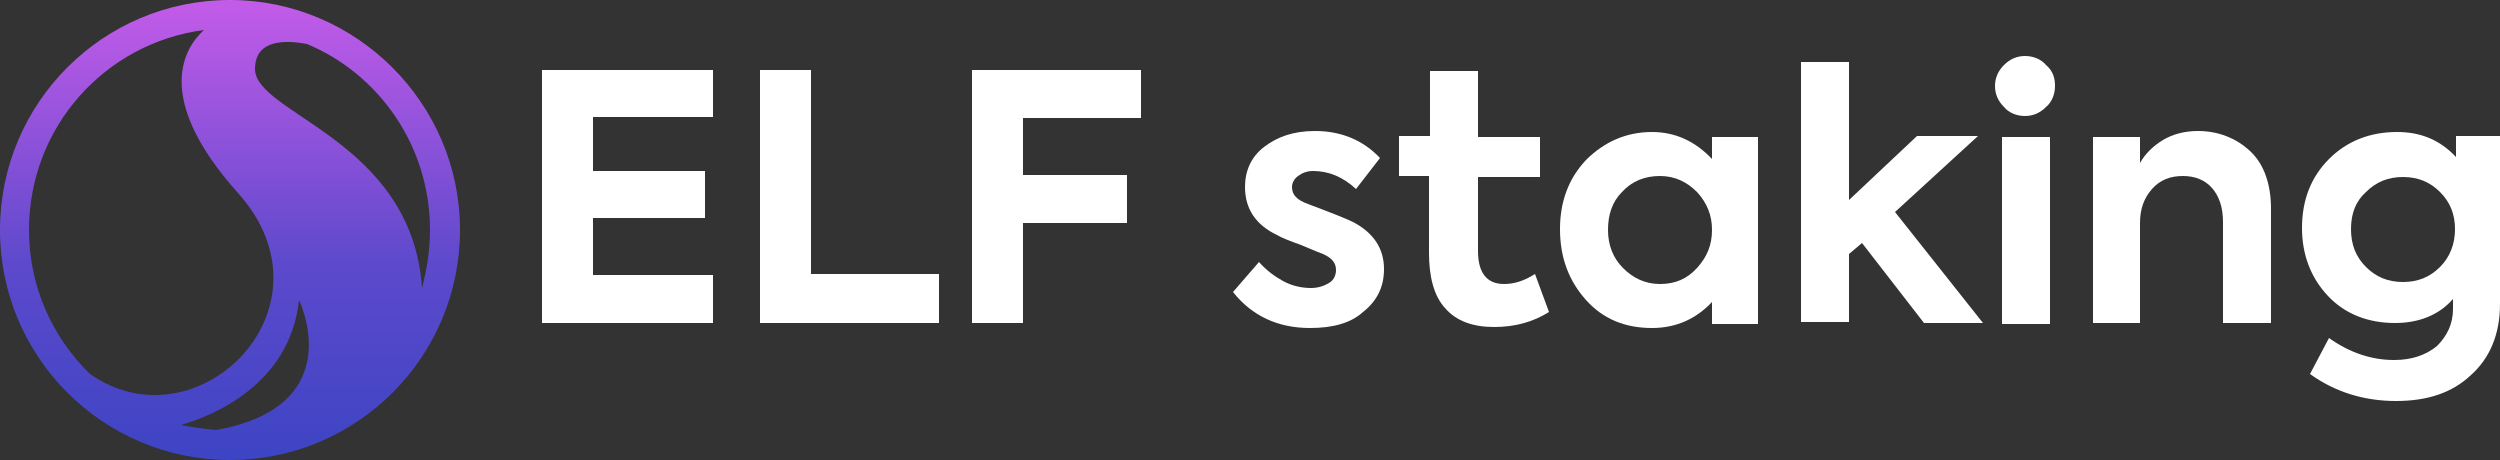 <?xml version="1.0" encoding="utf-8"?>
<!-- Generator: Adobe Illustrator 27.5.0, SVG Export Plug-In . SVG Version: 6.00 Build 0)  -->
<svg version="1.1" id="_Слой_1" xmlns="http://www.w3.org/2000/svg" xmlns:xlink="http://www.w3.org/1999/xlink" x="0px"
	 y="0px" viewBox="0 0 250 46" style="enable-background:new 0 0 250 46;" xml:space="preserve">
<rect x="0" y="0" width="250" height="46" fill="#333333" stroke="none"/>
<style type="text/css">
	.st0{fill:url(#SVGID_1_);}
	.st1{fill:#FFFFFF;}
</style>
<g>
	<g>
		<linearGradient id="SVGID_1_" gradientUnits="userSpaceOnUse" x1="22.954" y1="53.692" x2="22.954" y2="-0.835">
			<stop  offset="0" style="stop-color:#3043C0"/>
			<stop  offset="0.5" style="stop-color:#5D49CC"/>
			<stop  offset="1" style="stop-color:#C75CEA"/>
		</linearGradient>
		<path class="st0" d="M23,0C10.3,0,0,10.3,0,23s10.3,23,23,23s23-10.3,23-23S35.6,0,23,0z M9,37.4C5.2,33.7,2.9,28.6,2.9,23
			C2.9,12.7,10.5,4.3,20.4,3c-1.9,1.7-5.2,6.7,3.4,16.3C34.1,30.8,19.7,44.9,9,37.4z M21.6,43c-1.2-0.1-2.4-0.3-3.5-0.5
			C21.2,41.6,29,38.5,29.9,30C29.9,30,35.1,40.6,21.6,43z M25.5,6.9c0-3,3.1-2.9,5.2-2.5C37.9,7.4,43,14.6,43,23
			c0,2-0.3,3.9-0.8,5.8C41.2,14,25.5,11.4,25.5,6.9z"/>
	</g>
	<g>
		<path class="st1" d="M71.3,32.3H54.2V7h17.1v4.7h-12v5.4h11.2v4.7H59.3v5.7h12V32.3z"/>
		<path class="st1" d="M93.9,32.3H76V7h5.1v20.4h12.8V32.3z"/>
		<path class="st1" d="M102.3,32.3h-5.1V7h16.9v4.8h-11.8v5.7h10.4v4.8h-10.4V32.3z"/>
		<path class="st1" d="M131,32.8c-3.2,0-5.8-1.2-7.7-3.6l2.6-3c0.7,0.8,1.5,1.4,2.4,1.9c0.9,0.5,1.9,0.7,2.8,0.7
			c0.7,0,1.3-0.2,1.8-0.5c0.5-0.3,0.7-0.8,0.7-1.3c0-0.7-0.4-1.2-1.3-1.6c-0.3-0.1-1-0.4-2.2-0.9c-1.1-0.4-1.9-0.7-2.4-1
			c-2.1-1-3.2-2.6-3.2-4.8c0-1.6,0.6-3,1.9-4c1.3-1,2.9-1.6,5.1-1.6c2.6,0,4.8,0.9,6.5,2.7l-2.4,3.1c-1.3-1.2-2.7-1.8-4.3-1.8
			c-0.6,0-1.1,0.2-1.5,0.5c-0.4,0.3-0.6,0.7-0.6,1.1c0,0.8,0.5,1.3,1.6,1.7c2.4,0.9,3.9,1.5,4.5,1.8c2.1,1.1,3.1,2.7,3.1,4.7
			c0,1.8-0.7,3.2-2.1,4.3C135.1,32.3,133.3,32.8,131,32.8z"/>
		<path class="st1" d="M153.5,27.4l1.4,3.8c-1.6,1-3.4,1.5-5.5,1.5c-2.1,0-3.8-0.6-4.9-1.9c-1.1-1.2-1.6-3.1-1.6-5.5v-7.7h-3v-4h3.1
			V7.1h4.8v6.6h6.2v4h-6.2v7.4c0,2.2,0.9,3.3,2.6,3.3C151.4,28.4,152.4,28.1,153.5,27.4z"/>
		<path class="st1" d="M171.2,15.9v-2.2h4.6v18.7h-4.6v-2.2c-1.6,1.7-3.6,2.6-6,2.6c-2.7,0-4.9-0.9-6.6-2.8
			c-1.7-1.9-2.6-4.2-2.6-7.1c0-2.8,0.9-5.1,2.6-6.9c1.8-1.8,4-2.8,6.6-2.8C167.5,13.2,169.5,14.1,171.2,15.9z M171.2,23
			c0-1.5-0.5-2.7-1.5-3.8c-1-1-2.2-1.6-3.7-1.6c-1.5,0-2.8,0.5-3.8,1.6c-1,1-1.4,2.3-1.4,3.8c0,1.5,0.5,2.8,1.5,3.8
			c1,1,2.2,1.6,3.7,1.6s2.7-0.5,3.7-1.6C170.7,25.7,171.2,24.5,171.2,23z"/>
		<path class="st1" d="M198.3,32.3h-5.9l-6.2-8l-1.3,1.1v6.8h-4.8v-26h4.8V20l6.8-6.4h6.1l-8.3,7.6L198.3,32.3z"/>
		<path class="st1" d="M205.5,8.6c0,0.8-0.3,1.6-0.9,2.1c-0.6,0.6-1.3,0.9-2.1,0.9c-0.8,0-1.6-0.3-2.1-0.9c-0.6-0.6-0.9-1.3-0.9-2.1
			c0-0.8,0.3-1.5,0.9-2.1c0.6-0.6,1.3-0.9,2.1-0.9c0.8,0,1.6,0.3,2.1,0.9C205.3,7.1,205.5,7.8,205.5,8.6z M205,13.7v18.7h-4.8V13.7
			H205z"/>
		<path class="st1" d="M214.1,32.3h-4.8V13.7h4.7v2.6c0.5-0.9,1.3-1.7,2.3-2.3c1-0.6,2.2-0.9,3.5-0.9c2,0,3.8,0.7,5.2,2
			c1.4,1.3,2.1,3.3,2.1,5.8v11.4h-4.8V22.2c0-1.5-0.4-2.6-1.1-3.4c-0.7-0.8-1.7-1.2-2.9-1.2c-1.3,0-2.3,0.4-3.1,1.3
			c-0.8,0.9-1.2,2-1.2,3.4V32.3z"/>
		<path class="st1" d="M245.6,15.7v-2.1h4.4v16.8c0,3-1,5.4-2.9,7.1c-1.9,1.8-4.4,2.6-7.5,2.6c-3.2,0-6.1-0.9-8.6-2.7l1.9-3.6
			c2.1,1.5,4.3,2.2,6.5,2.2c1.8,0,3.2-0.5,4.3-1.4c1-1,1.6-2.2,1.6-3.7v-1c-1.4,1.6-3.4,2.4-5.8,2.4c-2.7,0-5-0.9-6.7-2.7
			c-1.7-1.8-2.6-4.1-2.6-6.8c0-2.8,0.9-5.1,2.7-6.9c1.8-1.8,4.1-2.7,6.8-2.7C242.1,13.2,244,14,245.6,15.7z M235.1,22.9
			c0,1.6,0.5,2.8,1.5,3.8c1,1,2.2,1.5,3.7,1.5c1.5,0,2.7-0.5,3.7-1.5c1-1,1.5-2.3,1.5-3.8c0-1.5-0.5-2.7-1.5-3.7
			c-1-1-2.2-1.5-3.7-1.5c-1.5,0-2.7,0.5-3.7,1.5C235.6,20.1,235.1,21.3,235.1,22.9z"/>
	</g>
</g>
</svg>
